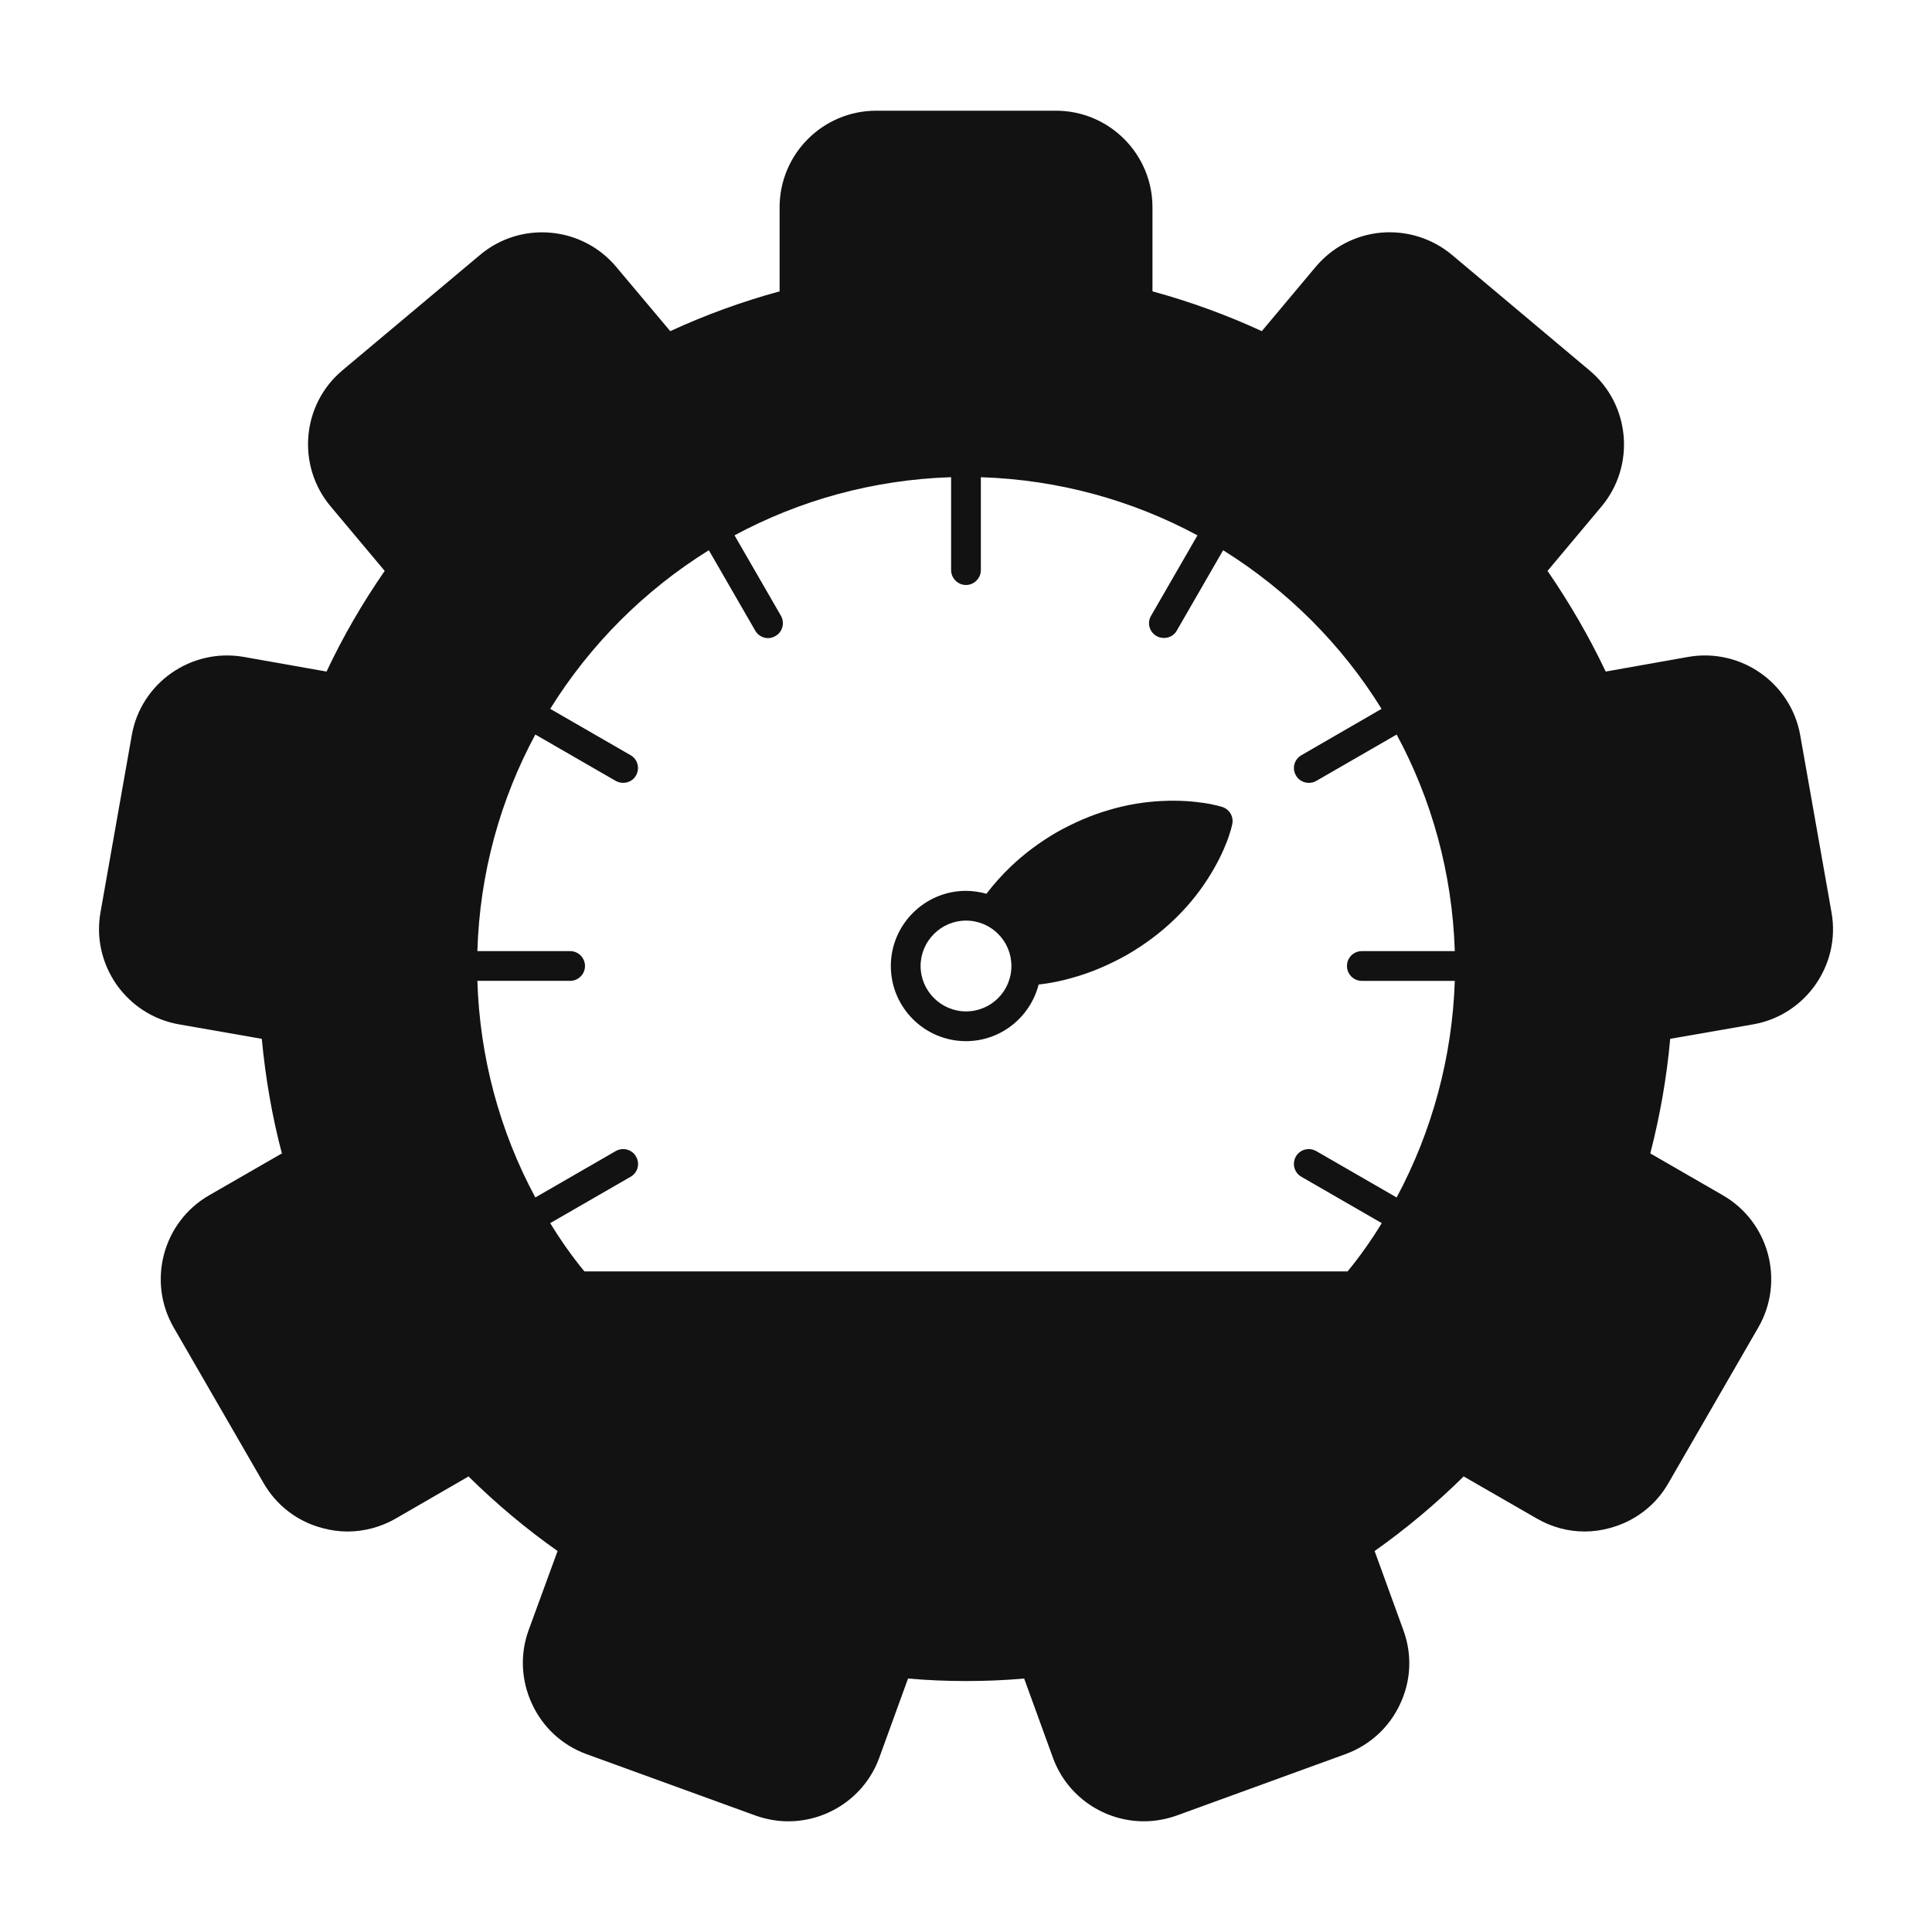 <svg height='100px' width='100px'  fill="#121212" xmlns="http://www.w3.org/2000/svg" xmlns:xlink="http://www.w3.org/1999/xlink" version="1.1" x="0px" y="0px" viewBox="0 0 100 100" enable-background="new 0 0 100 100" xml:space="preserve"><g><path d="M90.75,53.02c2.71-0.479,4.53-3.08,4.05-5.79l-1.62-9.17C92.7,35.35,90.11,33.53,87.39,34l-4.279,0.76   c-0.86-1.81-1.87-3.55-3.011-5.21l2.79-3.33c1.771-2.11,1.5-5.28-0.62-7.05l-7.119-5.98c-1.021-0.85-2.32-1.26-3.65-1.15   c-1.34,0.12-2.54,0.75-3.4,1.77l-2.79,3.33c-1.819-0.84-3.72-1.53-5.659-2.06v-4.35c0-2.76-2.24-5-5-5h-9.3c-2.76,0-5,2.24-5,5   v4.35c-1.94,0.53-3.84,1.22-5.66,2.06l-2.8-3.33c-1.77-2.11-4.93-2.39-7.04-0.62l-7.13,5.98c-2.11,1.77-2.38,4.93-0.61,7.04   l2.8,3.34c-1.15,1.66-2.16,3.4-3.01,5.21L12.61,34c-2.72-0.47-5.32,1.35-5.79,4.06L5.2,47.23c-0.23,1.31,0.07,2.63,0.83,3.73   c0.77,1.09,1.92,1.83,3.23,2.06l4.29,0.75c0.19,2.011,0.53,4,1.04,5.931l-3.77,2.17c-2.39,1.38-3.21,4.45-1.83,6.84l4.65,8.05   c0.67,1.16,1.75,1.99,3.04,2.33c0.43,0.12,0.88,0.18,1.31,0.18c0.86,0,1.72-0.229,2.49-0.67l3.77-2.18   c1.43,1.41,2.98,2.71,4.61,3.86l-1.5,4.1c-0.45,1.24-0.39,2.601,0.18,3.82c0.56,1.21,1.56,2.13,2.81,2.59l8.75,3.18   c0.56,0.2,1.14,0.3,1.7,0.3c2.04,0,3.97-1.26,4.71-3.289L47,86.88c1,0.09,2.01,0.13,3,0.13c1.01,0,2.02-0.04,3.01-0.13l1.49,4.101   c0.74,2.029,2.66,3.289,4.71,3.289c0.56,0,1.14-0.1,1.7-0.3l8.74-3.18c1.25-0.46,2.26-1.38,2.819-2.59   c0.57-1.21,0.63-2.57,0.17-3.82l-1.489-4.1c1.63-1.15,3.18-2.45,4.609-3.86l3.771,2.17c0.77,0.45,1.62,0.68,2.489,0.68   c0.431,0,0.881-0.06,1.311-0.18c1.29-0.35,2.37-1.17,3.03-2.33l4.649-8.05c1.38-2.39,0.561-5.46-1.83-6.84l-3.76-2.17   c0.5-1.94,0.85-3.92,1.03-5.931L90.75,53.02z M67.36,60.91l4.159,2.399c-0.529,0.87-1.119,1.71-1.77,2.5h-39.5   c-0.65-0.79-1.24-1.63-1.77-2.5l4.16-2.399c0.37-0.21,0.5-0.68,0.28-1.05c-0.21-0.37-0.68-0.49-1.05-0.28l-4.16,2.4   c-1.85-3.431-2.88-7.28-3-11.211h4.8c0.43,0,0.77-0.35,0.77-0.77s-0.34-0.77-0.77-0.77h-4.8c0.12-4.04,1.19-7.85,3-11.21l4.16,2.4   c0.13,0.07,0.25,0.1,0.39,0.1c0.26,0,0.52-0.13,0.66-0.38c0.21-0.37,0.09-0.84-0.28-1.05l-4.16-2.4c2.07-3.33,4.88-6.14,8.21-8.21   l2.4,4.16c0.14,0.25,0.4,0.39,0.67,0.39c0.13,0,0.26-0.04,0.38-0.11c0.37-0.21,0.49-0.68,0.28-1.05l-2.4-4.16   c3.36-1.81,7.17-2.88,11.21-3.01v4.81c0,0.42,0.35,0.77,0.77,0.77s0.77-0.35,0.77-0.77V24.7c4.04,0.13,7.851,1.2,11.211,3.01   l-2.4,4.16c-0.22,0.37-0.09,0.84,0.28,1.05c0.12,0.07,0.25,0.1,0.39,0.1c0.26,0,0.52-0.13,0.66-0.38l2.399-4.16   c3.32,2.07,6.141,4.88,8.2,8.21l-4.149,2.4c-0.37,0.21-0.5,0.68-0.28,1.05c0.14,0.25,0.4,0.38,0.67,0.38c0.13,0,0.26-0.03,0.38-0.1   l4.16-2.4c1.81,3.35,2.88,7.16,3.01,11.21h-4.81c-0.431,0-0.771,0.34-0.771,0.77c0,0.42,0.34,0.77,0.771,0.77h4.81   c-0.13,3.931-1.17,7.78-3.01,11.211l-4.16-2.4c-0.37-0.21-0.84-0.09-1.05,0.27C66.86,60.23,66.99,60.7,67.36,60.91z"></path><path d="M63.27,41.77c0,0-0.1-0.03-0.289-0.08c-0.15-0.03-0.381-0.09-0.681-0.13c-0.47-0.07-1.229-0.15-2.17-0.1   c-0.899,0.04-1.84,0.2-2.71,0.46c-0.91,0.26-1.82,0.65-2.729,1.16C53.8,43.6,53,44.2,52.32,44.85c-0.45,0.43-0.88,0.91-1.261,1.41   c-0.34-0.09-0.689-0.15-1.06-0.15c-2.14,0-3.89,1.75-3.89,3.89c0,2.15,1.75,3.89,3.89,3.89c1.81,0,3.33-1.25,3.76-2.93   c0.63-0.07,1.25-0.2,1.851-0.38c0.909-0.26,1.819-0.65,2.729-1.16c0.891-0.52,1.69-1.11,2.38-1.77c0.66-0.62,1.271-1.35,1.761-2.11   c0.51-0.78,0.829-1.48,1-1.92c0.09-0.22,0.159-0.44,0.229-0.67c0.05-0.18,0.07-0.28,0.07-0.28C63.87,42.28,63.64,41.89,63.27,41.77   z M50,52.35c-1.29,0-2.35-1.06-2.35-2.35s1.06-2.35,2.35-2.35c1.3,0,2.35,1.05,2.35,2.35S51.3,52.35,50,52.35z"></path></g></svg>